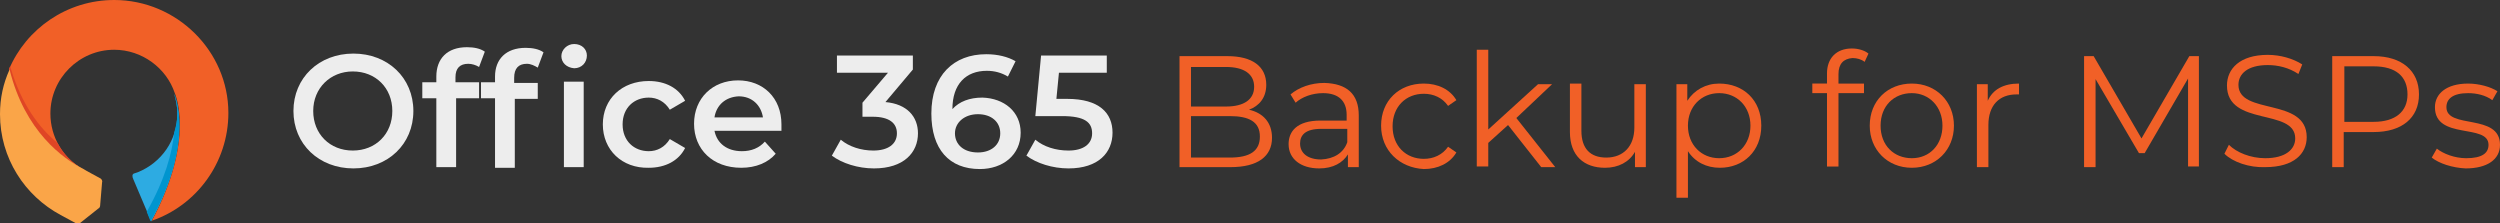 <?xml version="1.0" encoding="utf-8"?>
<!-- Generator: Adobe Illustrator 24.0.1, SVG Export Plug-In . SVG Version: 6.00 Build 0)  -->
<svg version="1.1" id="Layer_1" xmlns="http://www.w3.org/2000/svg" xmlns:xlink="http://www.w3.org/1999/xlink" x="0px" y="0px"
	 width="391.9px" height="35px" viewBox="0 0 391.9 35" style="enable-background:new 0 0 391.9 35;" xml:space="preserve">
<rect x="0" y="0" width="391.9" height="35" fill="#333333" stroke="none"/>
<style type="text/css">
	.st0{fill:#EDEDED;}
	.st1{fill:#F16027;}
	.st2{fill:#2DABE2;}
	.st3{fill:#0095CF;}
	.st4{fill:#DF4525;}
	.st5{fill:#FAA548;}
</style>
<g>
	<g>
		<g>
			<path class="st0" d="M46,17.4c0-5.2,4-9,9.4-9c5.4,0,9.4,3.8,9.4,9c0,5.2-4,9-9.4,9C50,26.4,46,22.6,46,17.4z M61.5,17.4
				c0-3.6-2.6-6.2-6.2-6.2c-3.5,0-6.2,2.6-6.2,6.2s2.6,6.2,6.2,6.2C58.9,23.6,61.5,21,61.5,17.4z"/>
			<path class="st0" d="M71.4,12.1v0.8h3.7v2.5h-3.6v10.8h-3.1V15.4h-2.2v-2.5h2.2v-0.9c0-2.8,1.7-4.6,4.8-4.6
				c1.1,0,2.1,0.2,2.8,0.7l-0.9,2.4C74.6,10.2,74,10,73.4,10C72.1,10,71.4,10.7,71.4,12.1z"/>
			<path class="st0" d="M82.4,7.5c1.1,0,2.1,0.2,2.8,0.7l-0.9,2.4c-0.5-0.3-1.1-0.6-1.7-0.6c-1.3,0-2,0.7-2,2.2v0.8h3.7v2.5h-3.6
				v10.8h-3.1V15.4h-2.2v-2.5h2.2v-0.9C77.6,9.3,79.3,7.5,82.4,7.5z M88,8.8c0-1,0.9-1.9,2-1.9c1.2,0,2,0.8,2,1.8c0,1.1-0.8,2-2,2
				C88.8,10.6,88,9.8,88,8.8z M88.4,12.8h3.1v13.4h-3.1V12.8z"/>
			<path class="st0" d="M94.5,19.5c0-4,3-6.8,7.2-6.8c2.6,0,4.7,1.1,5.7,3.1l-2.4,1.4c-0.8-1.3-2-1.9-3.3-1.9
				c-2.3,0-4.1,1.6-4.1,4.2c0,2.6,1.8,4.2,4.1,4.2c1.3,0,2.5-0.6,3.3-1.9l2.4,1.4c-1,2-3.1,3.1-5.7,3.1
				C97.5,26.4,94.5,23.5,94.5,19.5z"/>
			<path class="st0" d="M122.5,20.5H112c0.4,2,2,3.2,4.3,3.2c1.5,0,2.7-0.5,3.6-1.5l1.7,1.9c-1.2,1.4-3.1,2.2-5.4,2.2
				c-4.5,0-7.4-2.9-7.4-6.9c0-4,2.9-6.8,6.9-6.8c3.9,0,6.8,2.7,6.8,6.9C122.5,19.8,122.5,20.2,122.5,20.5z M112,18.4h7.6
				c-0.3-1.9-1.7-3.3-3.8-3.3C113.7,15.2,112.3,16.5,112,18.4z"/>
			<path class="st0" d="M143.9,20.9c0,3-2.2,5.5-6.9,5.5c-2.5,0-5-0.8-6.6-2l1.4-2.5c1.3,1.1,3.2,1.7,5.1,1.7c2.3,0,3.7-1,3.7-2.7
				c0-1.6-1.2-2.6-3.8-2.6h-1.6v-2.2l4-4.7h-8V8.7h11.9v2.2l-4.3,5.1C142.2,16.3,143.9,18.3,143.9,20.9z"/>
			<path class="st0" d="M160,20.8c0,3.5-2.8,5.7-6.4,5.7c-4.8,0-7.6-3.1-7.6-8.7c0-6,3.5-9.3,8.6-9.3c1.8,0,3.4,0.4,4.6,1.1L158,12
				c-1-0.6-2.1-0.9-3.3-0.9c-3.3,0-5.4,2.1-5.4,6v0c1.1-1.2,2.7-1.8,4.7-1.8C157.4,15.4,160,17.5,160,20.8z M156.8,20.9
				c0-1.8-1.4-3-3.5-3c-2.1,0-3.6,1.3-3.6,3c0,1.7,1.3,3,3.6,3C155.4,23.9,156.8,22.7,156.8,20.9z"/>
			<path class="st0" d="M174.4,20.8c0,3.1-2.2,5.6-6.9,5.6c-2.5,0-5-0.8-6.6-2l1.4-2.5c1.3,1.1,3.2,1.7,5.2,1.7c2.3,0,3.7-1,3.7-2.7
				c0-1.7-1.1-2.7-4.7-2.7h-4.2l0.9-9.5h10.3v2.7h-7.5l-0.4,4.1h1.7C172.3,15.5,174.4,17.7,174.4,20.8z"/>
			<path class="st1" d="M199.4,21.6c0,2.9-2.2,4.6-6.5,4.6h-8V8.8h7.5c3.9,0,6.1,1.6,6.1,4.5c0,2-1.1,3.3-2.7,3.9
				C198,17.7,199.4,19.2,199.4,21.6z M186.7,10.4v6.3h5.5c2.8,0,4.4-1.1,4.4-3.1s-1.6-3.1-4.4-3.1H186.7z M197.5,21.4
				c0-2.3-1.7-3.2-4.7-3.2h-6.1v6.5h6.1C195.9,24.7,197.5,23.7,197.5,21.4z"/>
			<path class="st1" d="M213,18.1v8.1h-1.7v-2c-0.8,1.3-2.3,2.2-4.5,2.2c-2.9,0-4.8-1.5-4.8-3.8c0-2,1.3-3.7,5-3.7h4.1V18
				c0-2.2-1.3-3.4-3.7-3.4c-1.7,0-3.3,0.6-4.3,1.5l-0.8-1.3c1.3-1.1,3.2-1.8,5.3-1.8C211.1,13.1,213,14.7,213,18.1z M211.2,22.3
				v-2.1h-4.1c-2.5,0-3.3,1-3.3,2.3c0,1.5,1.2,2.5,3.3,2.5C209.1,24.9,210.6,24,211.2,22.3z"/>
			<path class="st1" d="M216.5,19.7c0-3.9,2.8-6.6,6.7-6.6c2.2,0,4.1,0.9,5.1,2.6l-1.3,0.9c-0.9-1.3-2.3-1.9-3.8-1.9
				c-2.8,0-4.9,2-4.9,5.1c0,3.1,2.1,5.1,4.9,5.1c1.5,0,2.9-0.6,3.8-1.9l1.3,0.9c-1,1.7-2.9,2.6-5.1,2.6
				C219.4,26.3,216.5,23.6,216.5,19.7z"/>
			<path class="st1" d="M236.4,19.6l-3.1,2.8v3.7h-1.8V7.8h1.8v12.5l7.8-7.1h2.2l-5.6,5.3l6.1,7.7h-2.2L236.4,19.6z"/>
			<path class="st1" d="M258,13.2v13h-1.7v-2.4c-0.9,1.6-2.6,2.5-4.7,2.5c-3.3,0-5.5-1.9-5.5-5.6v-7.6h1.8v7.4
				c0,2.8,1.4,4.2,3.9,4.2c2.7,0,4.4-1.8,4.4-4.7v-6.8H258z"/>
			<path class="st1" d="M276.1,19.7c0,4-2.8,6.6-6.5,6.6c-2.1,0-3.9-0.9-5-2.6V31h-1.8V13.2h1.7v2.6c1.1-1.7,2.9-2.7,5-2.7
				C273.3,13.1,276.1,15.7,276.1,19.7z M274.4,19.7c0-3-2.1-5.1-4.9-5.1c-2.8,0-4.9,2.1-4.9,5.1c0,3,2.1,5.1,4.9,5.1
				C272.3,24.8,274.4,22.7,274.4,19.7z"/>
			<path class="st1" d="M288.2,11.6v1.5h4v1.5h-4v11.5h-1.8V14.6h-2.3v-1.5h2.3v-1.6c0-2.3,1.4-3.9,3.9-3.9c1,0,2,0.3,2.6,0.8
				l-0.6,1.3c-0.5-0.4-1.2-0.6-1.9-0.6C289,9.2,288.2,10,288.2,11.6z"/>
			<path class="st1" d="M293.1,19.7c0-3.9,2.8-6.6,6.6-6.6c3.8,0,6.6,2.8,6.6,6.6s-2.8,6.6-6.6,6.6
				C295.9,26.3,293.1,23.5,293.1,19.7z M304.5,19.7c0-3-2.1-5.1-4.8-5.1c-2.8,0-4.9,2-4.9,5.1s2.1,5.1,4.9,5.1
				C302.5,24.8,304.5,22.7,304.5,19.7z"/>
			<path class="st1" d="M316.5,13.1v1.7c-0.1,0-0.3,0-0.4,0c-2.7,0-4.4,1.7-4.4,4.8v6.6h-1.8v-13h1.7v2.6
				C312.4,14,314.1,13.1,316.5,13.1z"/>
			<path class="st1" d="M344.7,8.8v17.3H343V12.3L336.2,24h-0.9l-6.8-11.6v13.8h-1.8V8.8h1.5l7.5,12.9l7.5-12.9H344.7z"/>
			<path class="st1" d="M348.7,24.1l0.7-1.4c1.2,1.2,3.4,2.1,5.7,2.1c3.2,0,4.7-1.4,4.7-3.1c0-4.8-10.7-1.8-10.7-8.3
				c0-2.6,2-4.8,6.4-4.8c2,0,4,0.6,5.4,1.5l-0.6,1.5c-1.5-1-3.2-1.4-4.8-1.4c-3.2,0-4.6,1.4-4.6,3.1c0,4.8,10.7,1.9,10.7,8.2
				c0,2.6-2,4.7-6.5,4.7C352.6,26.3,350,25.4,348.7,24.1z"/>
			<path class="st1" d="M379.2,14.8c0,3.7-2.7,5.9-7.1,5.9h-4.7v5.5h-1.8V8.8h6.5C376.5,8.8,379.2,11.1,379.2,14.8z M377.4,14.8
				c0-2.8-1.8-4.4-5.3-4.4h-4.6v8.7h4.6C375.5,19.1,377.4,17.5,377.4,14.8z"/>
			<path class="st1" d="M381.2,24.7l0.8-1.4c1,0.8,2.8,1.5,4.6,1.5c2.5,0,3.5-0.8,3.5-2.1c0-3.4-8.4-0.7-8.4-5.9
				c0-2.1,1.8-3.7,5.2-3.7c1.7,0,3.5,0.5,4.6,1.2l-0.8,1.4c-1.1-0.8-2.5-1.1-3.8-1.1c-2.4,0-3.4,0.9-3.4,2.2c0,3.5,8.4,0.9,8.4,5.9
				c0,2.3-2,3.7-5.4,3.7C384.4,26.3,382.3,25.6,381.2,24.7z"/>
		</g>
	</g>
	<g>
		<path class="st2" d="M27.3,14.7c0.3,1,0.5,2,0.5,3.1c0,4.2-2.5,7.7-6.2,9.2l-0.6,0.2c-0.3,0.1-0.3,0.5-0.1,0.9l2.8,6.6
			C30.7,21.9,27.3,14.7,27.3,14.7z"/>
		<g>
			<path class="st1" d="M17.9,0C10.5,0,4.1,4.5,1.4,10.9c2.4,9.7,8.4,14,11.6,15.6c0,0,0,0,0,0c-3.1-1.7-5.1-5-5.1-8.7
				c0-5.5,4.5-10,10-10c4.4,0,8.2,2.9,9.5,6.8c0,0,0,0,0,0c0,0,3.3,7.2-3.6,20c7-2.4,12-9.1,12-16.9C35.8,8,27.7,0,17.9,0z"/>
			<path class="st1" d="M27.8,17c0,0,0,0.1,0,0.1C27.8,17.1,27.8,17,27.8,17z"/>
			<path class="st1" d="M27.8,17.9c0,0.3,0,0.5,0,0.8C27.8,18.4,27.8,18.1,27.8,17.9z"/>
			<path class="st1" d="M27.7,16.2C27.7,16.3,27.7,16.3,27.7,16.2C27.7,16.3,27.7,16.3,27.7,16.2z"/>
			<path class="st1" d="M27.7,19.8c0,0.1,0,0.3-0.1,0.4C27.6,20,27.6,19.9,27.7,19.8z"/>
			<path class="st1" d="M27.8,18.9c0,0.2,0,0.3-0.1,0.5C27.8,19.3,27.8,19.1,27.8,18.9z"/>
			<path class="st1" d="M27.5,20.6c0,0.1-0.1,0.2-0.1,0.3C27.4,20.8,27.4,20.7,27.5,20.6z"/>
		</g>
		<path class="st3" d="M27.3,14.7c0.3,1,0.5,2,0.5,3.1c0,1-0.2,2-0.5,3c-0.3,3.1-1.4,7.3-4.3,12.4l0.6,1.5
			C30.7,21.9,27.3,14.7,27.3,14.7z"/>
		<g>
			<path class="st4" d="M1.6,10.4c-0.1,0.2-0.2,0.3-0.2,0.5c2.4,9.7,8.4,14,11.6,15.6c0,0,0,0,0,0c-1.7-0.9-3.1-2.4-4-4.1
				C6.3,20.2,3.3,16.4,1.6,10.4z"/>
		</g>
		<path class="st5" d="M15.8,28l-2.2-1.2c0,0,0,0,0,0c-0.2-0.1-0.3-0.2-0.5-0.3c-3.2-1.6-9.2-5.9-11.6-15.6C0.5,13.1,0,15.4,0,17.9
			c0,6.9,3.9,12.8,9.5,15.8l0,0l2.4,1.3c0.2,0.1,0.4,0.1,0.6,0l2.9-2.3c0.2-0.1,0.3-0.3,0.3-0.5l0.3-3.6
			C16.1,28.3,15.9,28.1,15.8,28z"/>
	</g>
</g>
</svg>
